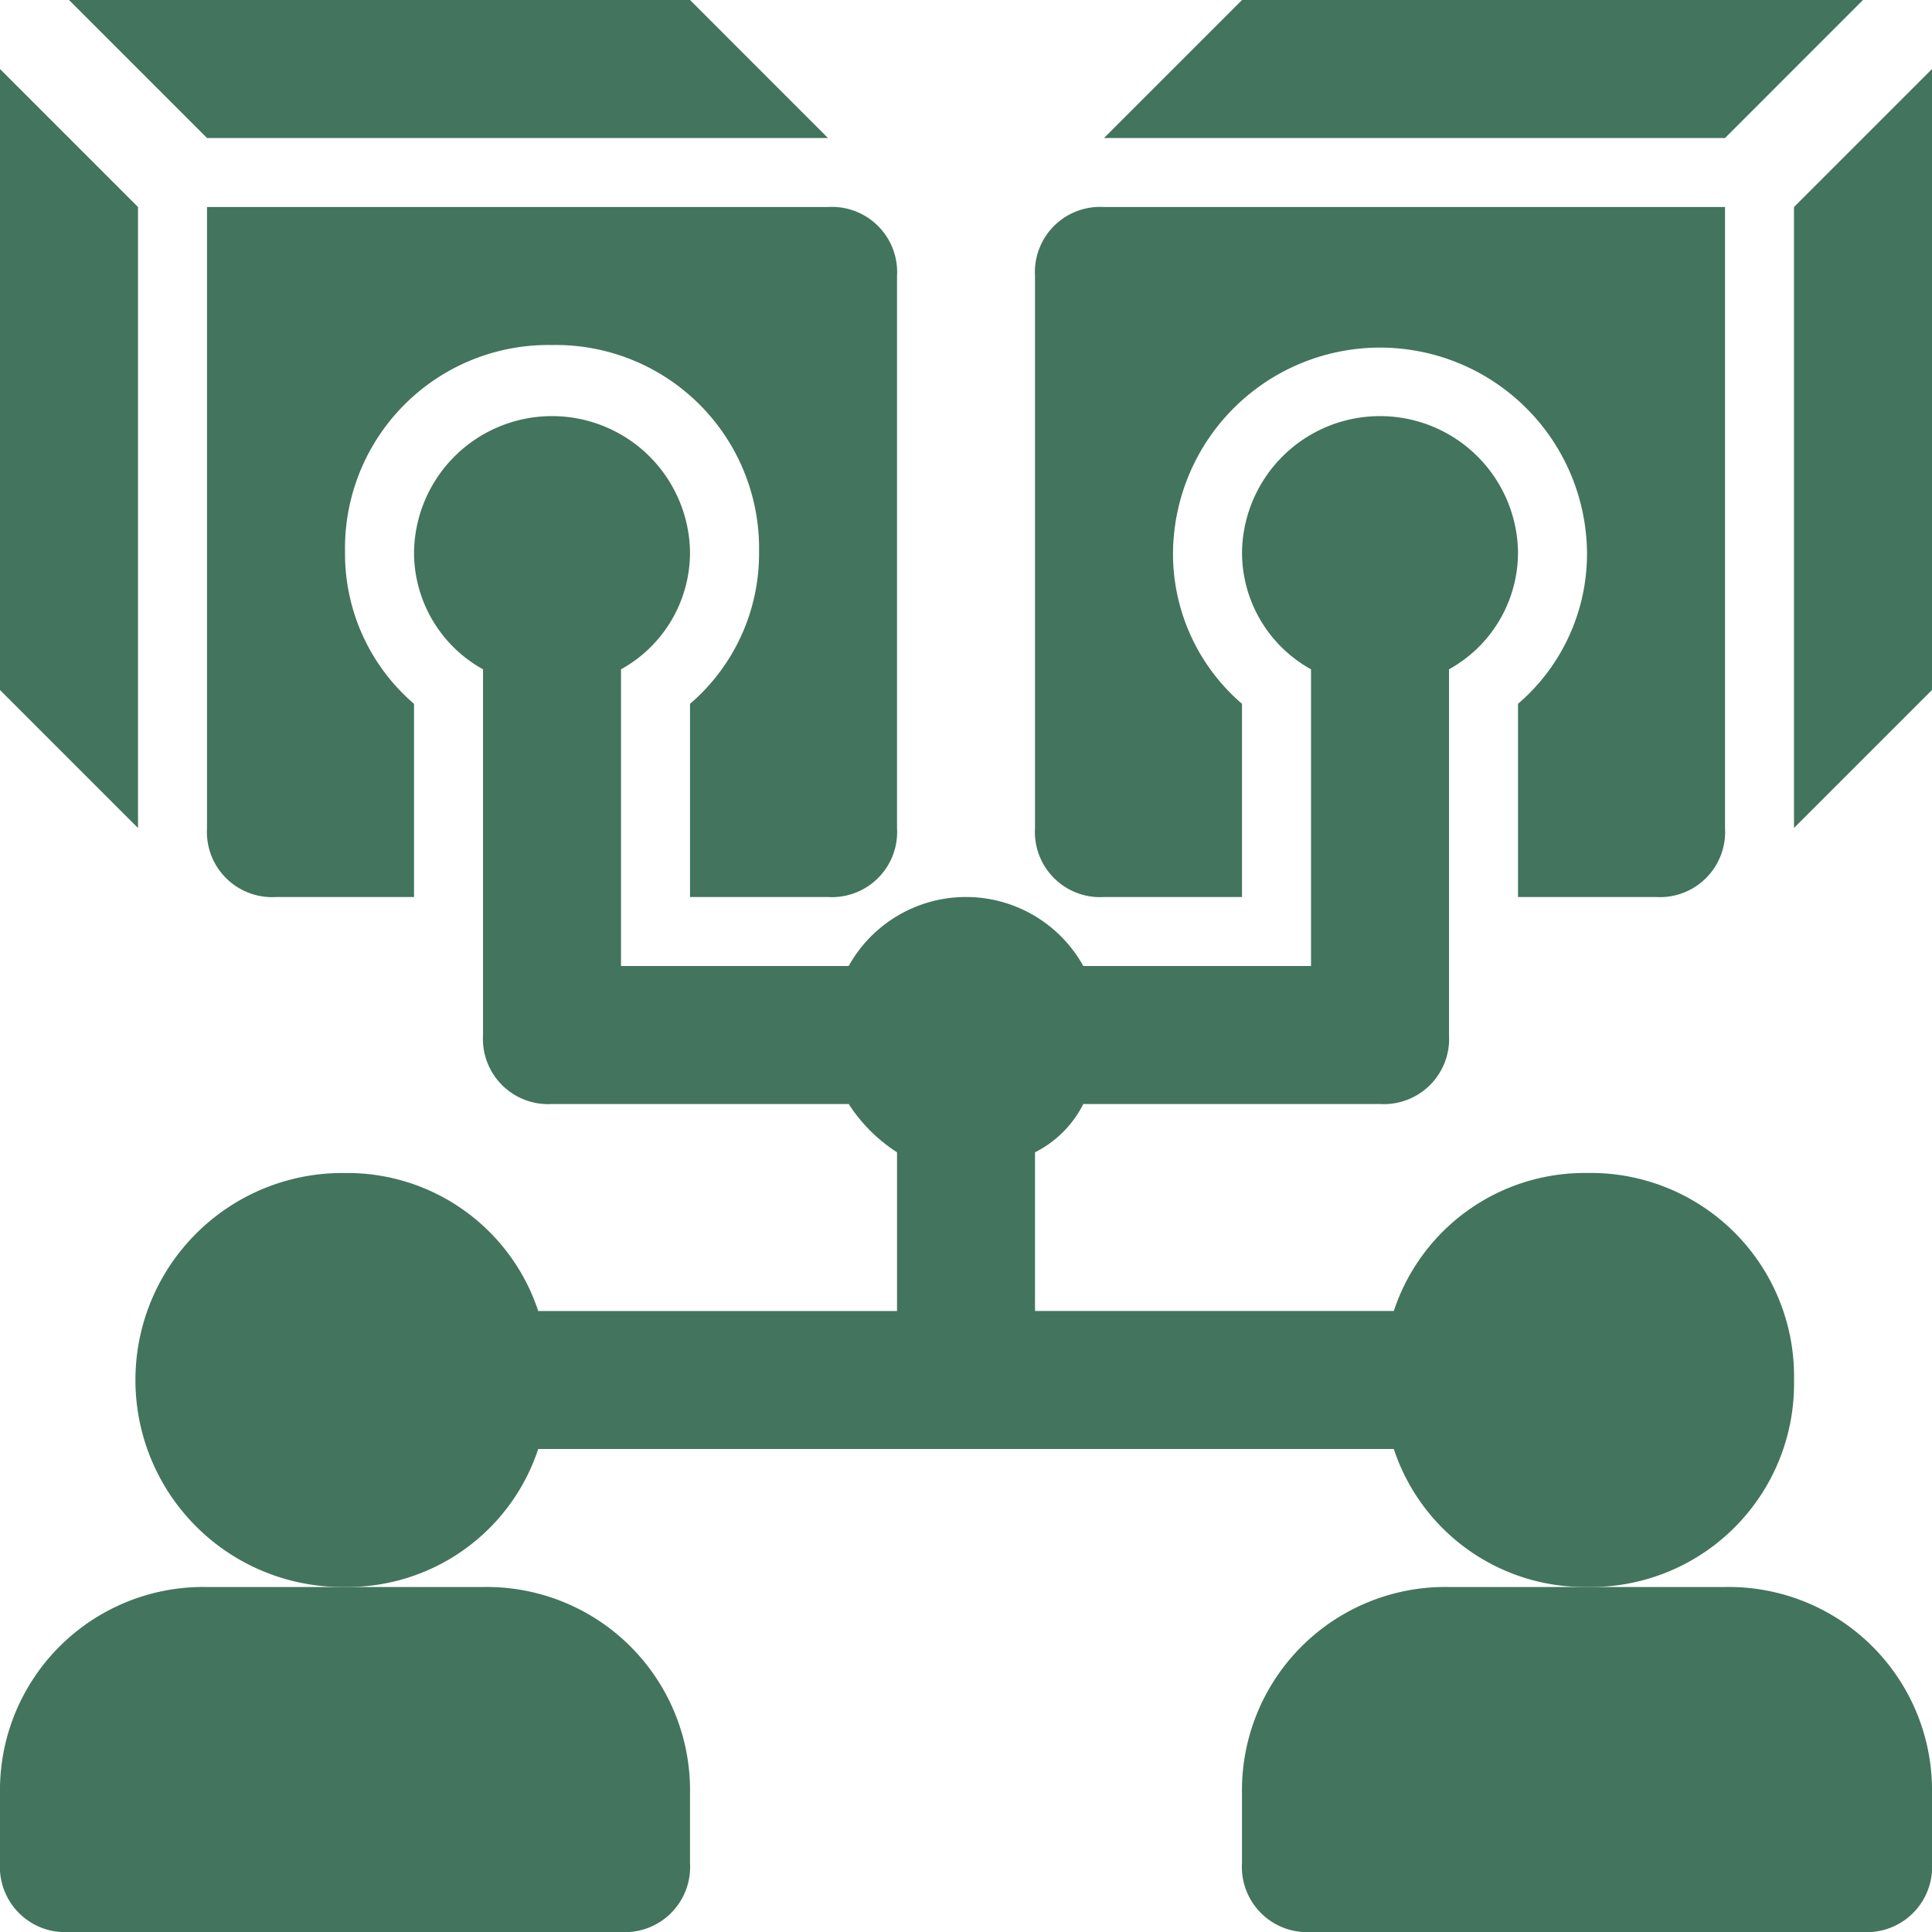 <svg xmlns="http://www.w3.org/2000/svg" width="60" height="60" viewBox="0 0 60 60">
  <g id="_x30_1" transform="translate(-2 -2)">
    <path id="Path_2219" data-name="Path 2219" d="M55.429,38A6.314,6.314,0,0,0,49,31.571a6.242,6.242,0,0,0-6,4.286H31.857V30.929a3.376,3.376,0,0,0,1.5-1.5h9.214a2.025,2.025,0,0,0,2.143-2.143V15.929a4.148,4.148,0,0,0,2.143-3.643,4.286,4.286,0,0,0-8.571,0,4.148,4.148,0,0,0,2.143,3.643v9.214H33.357a4.168,4.168,0,0,0-7.286,0H19V15.929a4.148,4.148,0,0,0,2.143-3.643,4.286,4.286,0,0,0-8.571,0,4.148,4.148,0,0,0,2.143,3.643V27.286a2.025,2.025,0,0,0,2.143,2.143h9.214a5.007,5.007,0,0,0,1.5,1.5v4.929H16.429a6.242,6.242,0,0,0-6-4.286,6.429,6.429,0,1,0,0,12.857,6.242,6.242,0,0,0,6-4.286H43a6.242,6.242,0,0,0,6,4.286A6.314,6.314,0,0,0,55.429,38Z" transform="translate(2.286 6.857)" fill="#43745e"/>
    <path id="Path_2220" data-name="Path 2220" d="M35,25H26.429A6.314,6.314,0,0,0,20,31.429v2.143a2.025,2.025,0,0,0,2.143,2.143H39.286a2.025,2.025,0,0,0,2.143-2.143V31.429A6.314,6.314,0,0,0,35,25Z" transform="translate(20.571 26.286)" fill="#43745e"/>
    <path id="Path_2221" data-name="Path 2221" d="M2,31.429v2.143a2.025,2.025,0,0,0,2.143,2.143H21.286a2.025,2.025,0,0,0,2.143-2.143V31.429A6.314,6.314,0,0,0,17,25H8.429A6.314,6.314,0,0,0,2,31.429Z" transform="translate(0 26.286)" fill="#43745e"/>
    <path id="Path_2222" data-name="Path 2222" d="M19.143,26.429h4.286v-6a6.14,6.14,0,0,1-2.143-4.714,6.429,6.429,0,0,1,12.857,0A6.14,6.14,0,0,1,32,20.429v6h4.286a2.025,2.025,0,0,0,2.143-2.143V5H19.143A2.025,2.025,0,0,0,17,7.143V24.286A2.025,2.025,0,0,0,19.143,26.429Z" transform="translate(17.143 3.429)" fill="#43745e"/>
    <path id="Path_2223" data-name="Path 2223" d="M41.571,2H22.286L18,6.286H37.286Z" transform="translate(18.286 0)" fill="#43745e"/>
    <path id="Path_2224" data-name="Path 2224" d="M28,7.286V26.571l4.286-4.286V3Z" transform="translate(29.714 1.143)" fill="#43745e"/>
    <path id="Path_2225" data-name="Path 2225" d="M5,5V24.286a2.025,2.025,0,0,0,2.143,2.143h4.286v-6a6.14,6.14,0,0,1-2.143-4.714,6.314,6.314,0,0,1,6.429-6.429,6.314,6.314,0,0,1,6.429,6.429A6.14,6.14,0,0,1,20,20.429v6h4.286a2.025,2.025,0,0,0,2.143-2.143V7.143A2.025,2.025,0,0,0,24.286,5Z" transform="translate(3.429 3.429)" fill="#43745e"/>
    <path id="Path_2226" data-name="Path 2226" d="M26.571,6.286,22.286,2H3L7.286,6.286Z" transform="translate(1.143 0)" fill="#43745e"/>
    <path id="Path_2227" data-name="Path 2227" d="M6.286,7.286,2,3V22.286l4.286,4.286Z" transform="translate(0 1.143)" fill="#43745e"/>
  </g>
</svg>
